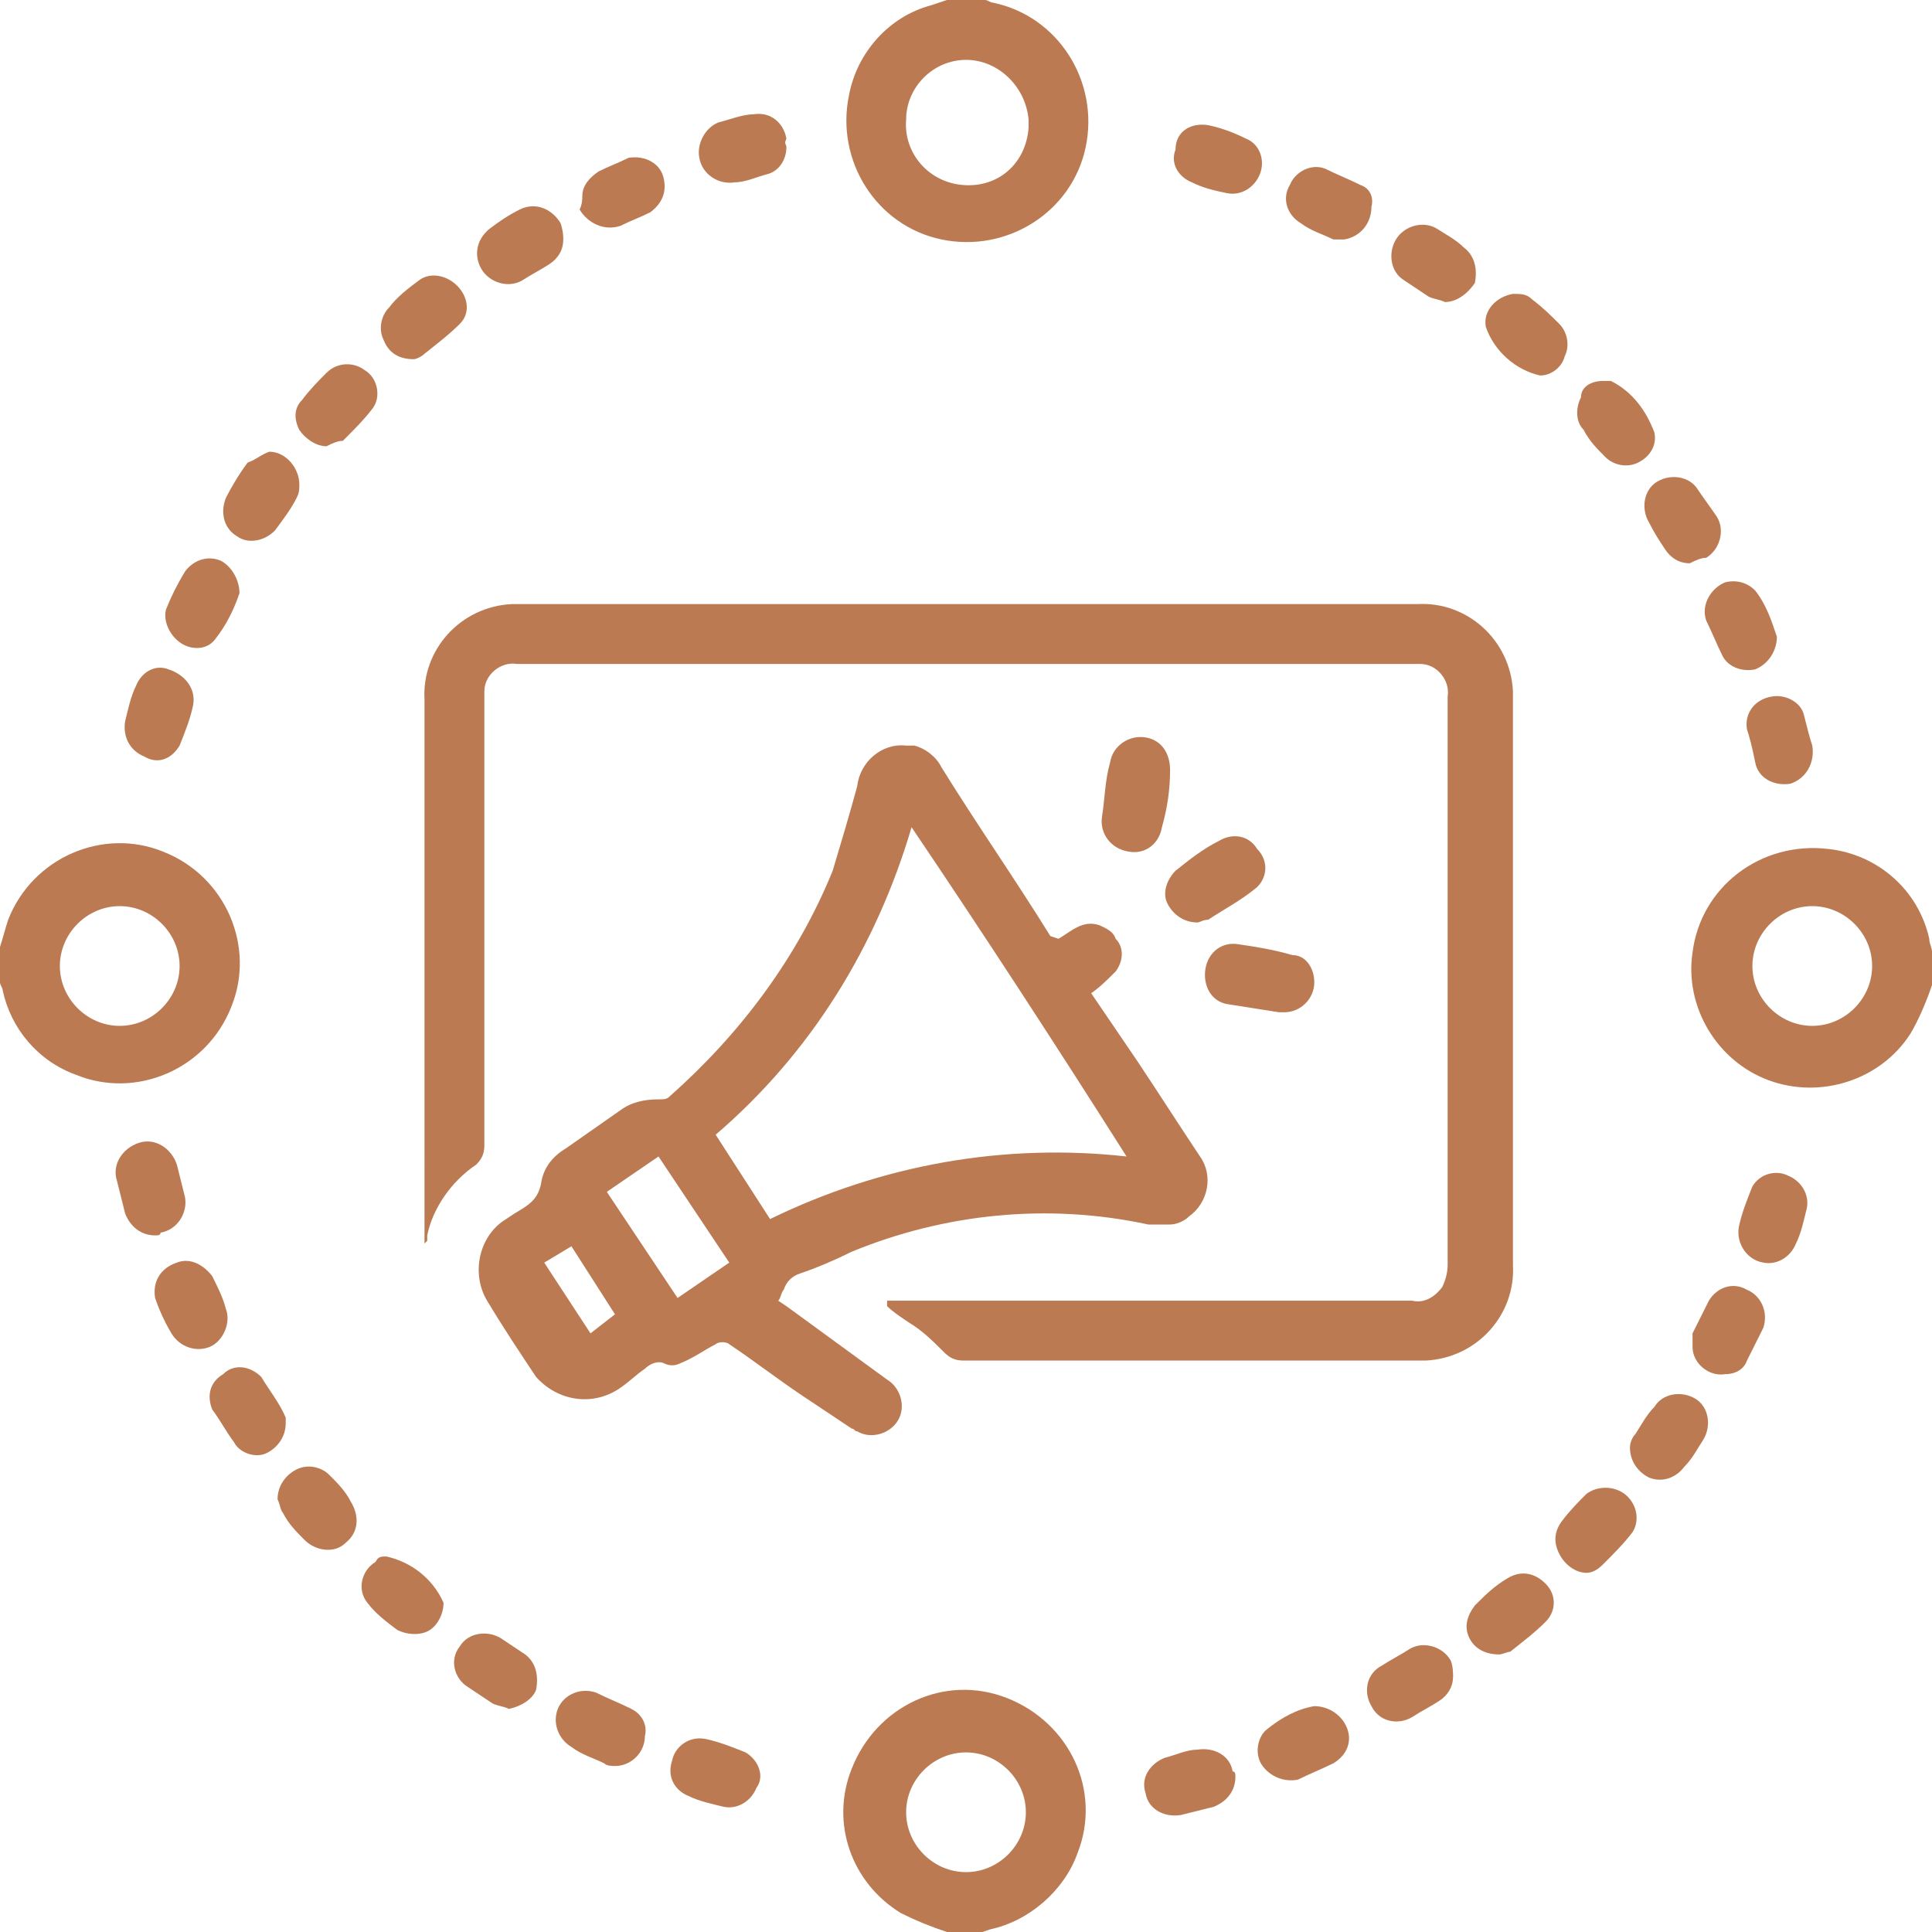<svg xmlns="http://www.w3.org/2000/svg" xmlns:xlink="http://www.w3.org/1999/xlink" id="Capa_1" x="0px" y="0px" viewBox="0 0 71 71" style="enable-background:new 0 0 71 71;" xml:space="preserve"><style type="text/css">	.st0{fill:#BB7A52;}</style><g id="Capa_2_1_">	<g id="Capa_1-2">		<path class="st0" d="M71,36.2c-0.2,0.6-0.5,1.3-0.8,1.8c-1.1,1.7-3.3,2.4-5.2,1.7c-1.9-0.7-3.1-2.7-2.8-4.7c0.3-2.4,2.5-4.1,5-3.8    c1.8,0.2,3.3,1.5,3.7,3.3c0,0.2,0.1,0.3,0.1,0.5L71,36.2z M68.8,35.5c0-1.2-1-2.2-2.2-2.2c-1.2,0-2.2,1-2.2,2.2    c0,1.2,1,2.2,2.2,2.2C67.8,37.7,68.8,36.7,68.8,35.5C68.8,35.5,68.8,35.5,68.8,35.5"></path>		<path class="st0" d="M34.8,71c-0.6-0.2-1.1-0.4-1.7-0.7c-1.8-1.1-2.6-3.3-1.8-5.3c0.9-2.3,3.4-3.5,5.7-2.6    c2.3,0.9,3.5,3.4,2.6,5.7c-0.5,1.4-1.8,2.5-3.2,2.8L36.1,71L34.8,71z M35.5,68.8c1.2,0,2.2-1,2.2-2.2c0-1.2-1-2.2-2.2-2.2    c-1.2,0-2.2,1-2.2,2.2C33.3,67.8,34.3,68.8,35.5,68.8"></path>		<path class="st0" d="M36.2,0c0.1,0,0.2,0.1,0.3,0.1c2.4,0.5,3.9,2.9,3.4,5.3c-0.5,2.4-2.9,3.9-5.3,3.4c-2.4-0.5-3.9-2.9-3.4-5.3    c0.3-1.6,1.5-2.9,3-3.3L34.8,0H36.2z M35.5,2.2c-1.2,0-2.2,1-2.2,2.2c0,0,0,0,0,0c-0.1,1.2,0.8,2.3,2.1,2.4s2.3-0.8,2.4-2.1    c0-0.1,0-0.2,0-0.3C37.7,3.2,36.7,2.2,35.5,2.2C35.5,2.2,35.5,2.2,35.5,2.2"></path>		<path class="st0" d="M0,34.8c0.1-0.3,0.2-0.7,0.3-1c0.9-2.3,3.5-3.4,5.7-2.5c2.3,0.9,3.4,3.5,2.5,5.7c-0.9,2.3-3.5,3.4-5.7,2.5    c-1.4-0.5-2.4-1.7-2.7-3.1c0-0.1-0.1-0.2-0.1-0.3L0,34.8z M2.2,35.5c0,1.2,1,2.2,2.2,2.2c1.2,0,2.2-1,2.2-2.2c0-1.2-1-2.2-2.2-2.2    c0,0,0,0,0,0C3.2,33.3,2.2,34.3,2.2,35.5"></path>		<path class="st0" d="M32.6,47.8c0.2,0,0.4,0,0.6,0c6.2,0,12.5,0,18.7,0c0.4,0.1,0.8-0.1,1.1-0.5c0.1-0.2,0.2-0.5,0.2-0.8    c0-7,0-13.9,0-20.9c0.1-0.6-0.4-1.2-1-1.2c-0.1,0-0.2,0-0.2,0H19c-0.6-0.1-1.2,0.4-1.2,1c0,0.1,0,0.2,0,0.3c0,5.5,0,10.9,0,16.4    c0,0.3-0.1,0.5-0.3,0.7c-0.9,0.6-1.6,1.6-1.8,2.6c0,0.1,0,0.1,0,0.2c0,0,0,0-0.1,0.1V25.7c-0.1-1.8,1.3-3.4,3.2-3.5    c0.1,0,0.2,0,0.3,0h33c1.8-0.1,3.4,1.3,3.5,3.2c0,0.1,0,0.2,0,0.3c0,6.9,0,13.8,0,20.8c0.1,1.8-1.3,3.4-3.2,3.5    c-0.1,0-0.2,0-0.3,0H35.4c-0.3,0-0.5-0.1-0.7-0.3c-0.4-0.4-0.8-0.8-1.3-1.1c-0.3-0.2-0.6-0.4-0.8-0.6L32.6,47.8"></path>		<path class="st0" d="M38.9,34.5c0.5-0.3,0.9-0.7,1.5-0.5c0.2,0.1,0.5,0.2,0.6,0.5c0.3,0.3,0.3,0.8,0,1.2c-0.3,0.3-0.6,0.6-0.9,0.8    l1.7,2.5c0.8,1.2,1.5,2.3,2.3,3.5c0.5,0.7,0.3,1.7-0.4,2.2C43.5,44.9,43.2,45,43,45c-0.3,0-0.5,0-0.8,0c-3.7-0.8-7.5-0.4-10.9,1    c-0.6,0.3-1.3,0.6-1.9,0.8c-0.3,0.1-0.5,0.3-0.6,0.6c-0.1,0.1-0.1,0.3-0.2,0.4l0.3,0.2l3.7,2.7c0.5,0.3,0.7,1,0.4,1.5    s-1,0.7-1.5,0.4c-0.1,0-0.1-0.1-0.2-0.1c-0.6-0.4-1.2-0.8-1.8-1.2c-0.9-0.6-1.8-1.3-2.7-1.9c-0.1-0.1-0.4-0.1-0.5,0    c-0.4,0.2-0.8,0.5-1.3,0.7c-0.2,0.1-0.4,0.1-0.6,0c-0.2-0.1-0.5,0-0.7,0.2c-0.3,0.2-0.6,0.5-0.9,0.7c-1,0.7-2.3,0.5-3.1-0.4    c0,0,0,0,0,0c-0.6-0.9-1.2-1.8-1.8-2.8c-0.6-1-0.3-2.4,0.7-3c0,0,0,0,0,0l0.3-0.2c0.5-0.3,0.9-0.5,1-1.2c0.1-0.5,0.4-0.9,0.9-1.2    l2-1.4c0.4-0.3,0.9-0.4,1.4-0.4c0.2,0,0.3,0,0.4-0.1c2.6-2.3,4.7-5.1,6-8.3c0.3-1,0.6-2,0.9-3.1c0.1-0.9,0.9-1.6,1.8-1.5    c0.1,0,0.2,0,0.3,0c0.4,0.1,0.8,0.4,1,0.8c1.3,2.1,2.7,4.1,4,6.2L38.9,34.5 M33.5,30.4c-1.3,4.4-3.7,8.3-7.2,11.3l2,3.1    c4.1-2,8.6-2.8,13.1-2.3C38.8,38.4,36.2,34.4,33.5,30.4 M22.3,43.8l2.6,3.9l1.9-1.3l-2.6-3.9L22.3,43.8 M20,46.4l1.7,2.6l0.9-0.7    l-1.6-2.5L20,46.4"></path>		<path class="st0" d="M40.5,30c0.1-0.6,0.1-1.3,0.3-2c0.1-0.6,0.7-1,1.3-0.9c0.6,0.1,0.9,0.6,0.9,1.2c0,0.7-0.1,1.4-0.3,2.1    c-0.1,0.6-0.6,1-1.2,0.9C40.8,31.2,40.4,30.6,40.5,30C40.5,30,40.5,30,40.5,30"></path>		<path class="st0" d="M48.3,36.1c0,0.6-0.5,1.1-1.1,1.1c-0.1,0-0.1,0-0.2,0c-0.6-0.1-1.3-0.2-1.9-0.3c-0.6-0.1-0.9-0.7-0.8-1.3    c0.1-0.6,0.6-1,1.2-0.9c0.7,0.1,1.3,0.2,2,0.4C48,35.1,48.3,35.6,48.3,36.1"></path>		<path class="st0" d="M44,33.9c-0.5,0-0.9-0.3-1.1-0.7c-0.2-0.4,0-0.9,0.3-1.2c0.5-0.4,1-0.8,1.6-1.1c0.5-0.3,1.1-0.2,1.4,0.3    c0.4,0.4,0.4,1,0,1.4c0,0,0,0,0,0c-0.6,0.5-1.2,0.8-1.8,1.2C44.2,33.8,44.1,33.9,44,33.9"></path>		<path class="st0" d="M23.7,63.8c0,0.6-0.5,1.1-1.1,1.1c-0.1,0-0.3,0-0.4-0.1c-0.4-0.2-0.8-0.3-1.2-0.6c-0.5-0.3-0.7-0.9-0.5-1.4    c0.2-0.5,0.8-0.8,1.4-0.6c0.4,0.2,0.9,0.4,1.3,0.6C23.6,63,23.8,63.4,23.7,63.8"></path>		<path class="st0" d="M28.9,5.4c0,0.5-0.3,0.9-0.7,1c-0.4,0.1-0.8,0.3-1.2,0.3c-0.6,0.1-1.2-0.3-1.3-0.9c-0.1-0.5,0.2-1.1,0.7-1.3    c0.4-0.1,0.9-0.3,1.3-0.3c0.6-0.1,1.1,0.3,1.2,0.9C28.8,5.3,28.9,5.3,28.9,5.4"></path>		<path class="st0" d="M53.1,11.1c-0.2-0.1-0.4-0.1-0.6-0.2c-0.3-0.2-0.6-0.4-0.9-0.6c-0.5-0.3-0.6-1-0.3-1.5c0.3-0.5,1-0.7,1.5-0.4    c0.3,0.2,0.7,0.4,1,0.7c0.4,0.3,0.5,0.8,0.4,1.3C54,10.7,53.6,11.1,53.1,11.1"></path>		<path class="st0" d="M15.2,13.2c-0.5,0-0.9-0.2-1.1-0.7c-0.2-0.4-0.1-0.9,0.2-1.2c0.3-0.4,0.7-0.7,1.1-1c0.4-0.3,1-0.2,1.4,0.2    c0.4,0.4,0.5,1,0.1,1.4c0,0,0,0,0,0c-0.4,0.4-0.8,0.7-1.3,1.1C15.5,13.1,15.3,13.2,15.2,13.2"></path>		<path class="st0" d="M18.7,62.8c-0.2-0.1-0.4-0.1-0.6-0.2c-0.3-0.2-0.6-0.4-0.9-0.6c-0.5-0.3-0.7-1-0.3-1.5c0,0,0,0,0,0    c0.3-0.5,1-0.6,1.5-0.3c0,0,0,0,0,0c0.3,0.2,0.6,0.4,0.9,0.6c0.4,0.3,0.5,0.8,0.4,1.3C19.6,62.4,19.2,62.7,18.7,62.8"></path>		<path class="st0" d="M56.6,13.8c-0.9-0.2-1.7-0.9-2-1.8c-0.1-0.6,0.4-1.1,1-1.2c0.3,0,0.5,0,0.7,0.2c0.4,0.3,0.7,0.6,1,0.9    c0.3,0.3,0.4,0.8,0.2,1.2C57.4,13.5,57,13.8,56.6,13.8"></path>		<path class="st0" d="M12,16.4c-0.4,0-0.8-0.3-1-0.6c-0.2-0.4-0.2-0.8,0.1-1.1c0.3-0.4,0.6-0.7,0.9-1c0.4-0.4,1-0.4,1.4-0.1    c0.5,0.3,0.6,1,0.3,1.4c-0.3,0.4-0.7,0.8-1.1,1.2C12.4,16.2,12.2,16.3,12,16.4"></path>		<path class="st0" d="M65.3,23.4c0,0.5-0.3,1-0.8,1.2c-0.5,0.1-1-0.1-1.2-0.5c-0.2-0.4-0.4-0.9-0.6-1.3c-0.2-0.6,0.2-1.2,0.7-1.4    c0.4-0.1,0.8,0,1.1,0.3C64.9,22.2,65.1,22.8,65.3,23.4"></path>		<path class="st0" d="M44.4,4.6c0.5,0.1,1,0.3,1.4,0.5c0.5,0.2,0.7,0.8,0.5,1.3c-0.2,0.5-0.7,0.8-1.2,0.7c-0.5-0.1-0.9-0.2-1.3-0.4    c-0.5-0.2-0.8-0.7-0.6-1.2C43.2,4.8,43.8,4.5,44.4,4.6"></path>		<path class="st0" d="M21.4,7.2c0-0.4,0.3-0.7,0.6-0.9c0.4-0.2,0.7-0.3,1.1-0.5c0.6-0.1,1.2,0.2,1.3,0.8c0.1,0.5-0.1,0.9-0.5,1.2    c-0.4,0.2-0.7,0.3-1.1,0.5c-0.6,0.2-1.2-0.1-1.5-0.6C21.4,7.5,21.4,7.3,21.4,7.2"></path>		<path class="st0" d="M59.9,53.2c0-0.2,0.1-0.4,0.2-0.5c0.2-0.3,0.4-0.7,0.7-1c0.3-0.5,1-0.6,1.5-0.3c0.5,0.3,0.6,1,0.3,1.5    c-0.2,0.3-0.4,0.7-0.7,1c-0.3,0.4-0.8,0.6-1.3,0.4C60.2,54.1,59.9,53.7,59.9,53.2"></path>		<path class="st0" d="M9.9,16.6c0.6,0,1.1,0.6,1.1,1.2c0,0.2,0,0.3-0.1,0.5c-0.2,0.4-0.5,0.8-0.8,1.2c-0.4,0.4-1,0.5-1.4,0.2    c-0.5-0.3-0.6-0.9-0.4-1.4c0.2-0.4,0.5-0.9,0.8-1.3C9.4,16.9,9.6,16.7,9.9,16.6"></path>		<path class="st0" d="M8.8,21.8c-0.2,0.6-0.5,1.2-0.9,1.7c-0.3,0.4-0.9,0.4-1.3,0.1c-0.4-0.3-0.6-0.8-0.5-1.2    c0.2-0.5,0.4-0.9,0.7-1.4c0.3-0.4,0.8-0.6,1.3-0.4C8.5,20.8,8.8,21.3,8.8,21.8"></path>		<path class="st0" d="M14.2,57.2c0.9,0.2,1.7,0.8,2.1,1.7c0,0.4-0.2,0.8-0.5,1c-0.3,0.2-0.8,0.2-1.2,0c-0.4-0.3-0.8-0.6-1.1-1    c-0.4-0.5-0.2-1.2,0.3-1.5C13.9,57.2,14,57.2,14.2,57.2"></path>		<path class="st0" d="M50.4,7.6c0,0.6-0.4,1.1-1,1.2c-0.1,0-0.3,0-0.4,0c-0.4-0.2-0.8-0.3-1.2-0.6c-0.5-0.3-0.7-0.9-0.4-1.4    c0.2-0.5,0.8-0.8,1.3-0.6c0.4,0.2,0.9,0.4,1.3,0.6C50.3,6.9,50.5,7.2,50.4,7.6"></path>		<path class="st0" d="M63.9,45.1c0.1-0.5,0.3-1,0.5-1.5c0.3-0.5,0.9-0.6,1.3-0.4c0.5,0.2,0.8,0.7,0.7,1.2c-0.1,0.4-0.2,0.9-0.4,1.3    c-0.2,0.5-0.7,0.8-1.2,0.7C64.2,46.3,63.8,45.7,63.9,45.1"></path>		<path class="st0" d="M7.1,25.9c-0.1,0.5-0.3,1-0.5,1.5c-0.3,0.5-0.8,0.7-1.3,0.4c-0.5-0.2-0.8-0.7-0.7-1.3    c0.1-0.4,0.2-0.9,0.4-1.3c0.2-0.5,0.7-0.8,1.2-0.6C6.8,24.8,7.2,25.3,7.1,25.9"></path>		<path class="st0" d="M5.7,47.7c-0.1-0.6,0.2-1.1,0.8-1.3c0.5-0.2,1,0.1,1.3,0.5c0.2,0.4,0.4,0.8,0.5,1.2c0.2,0.5-0.1,1.2-0.6,1.4    c-0.5,0.2-1.1,0-1.4-0.5C6,48.5,5.8,48,5.7,47.7"></path>		<path class="st0" d="M45.4,65.3c0,0.5-0.3,0.9-0.8,1.1c-0.4,0.1-0.8,0.2-1.2,0.3c-0.6,0.1-1.2-0.2-1.3-0.8    c-0.2-0.6,0.2-1.1,0.7-1.3c0.4-0.1,0.8-0.3,1.2-0.3c0.6-0.1,1.2,0.2,1.3,0.8C45.4,65.1,45.4,65.2,45.4,65.3"></path>		<path class="st0" d="M10.5,52.3c0,0.5-0.3,0.9-0.7,1.1c-0.4,0.2-1,0-1.2-0.4c-0.3-0.4-0.5-0.8-0.8-1.2c-0.2-0.5-0.1-1,0.4-1.3    c0.4-0.4,1-0.3,1.4,0.1c0.3,0.5,0.7,1,0.9,1.5C10.5,52.1,10.5,52.2,10.5,52.3"></path>		<path class="st0" d="M5.7,45.4c-0.5,0-0.9-0.3-1.1-0.8c-0.1-0.4-0.2-0.8-0.3-1.2c-0.2-0.6,0.2-1.2,0.8-1.4    c0.6-0.2,1.2,0.2,1.4,0.8c0.1,0.4,0.2,0.8,0.3,1.2c0.1,0.6-0.3,1.2-0.9,1.3C5.9,45.4,5.8,45.4,5.7,45.4"></path>		<path class="st0" d="M64.2,26.8c-0.1-0.6,0.3-1.1,0.9-1.2c0.5-0.1,1.1,0.2,1.2,0.7c0.1,0.4,0.2,0.8,0.3,1.1    c0.1,0.6-0.2,1.2-0.8,1.4c-0.6,0.1-1.2-0.2-1.3-0.8C64.4,27.5,64.3,27.1,64.2,26.8"></path>		<path class="st0" d="M20.7,8.8c0,0.4-0.2,0.7-0.5,0.9c-0.3,0.2-0.7,0.4-1,0.6c-0.5,0.3-1.2,0.1-1.5-0.4c-0.3-0.5-0.2-1.1,0.3-1.5    c0.4-0.3,0.7-0.5,1.1-0.7c0.6-0.3,1.2,0,1.5,0.5C20.7,8.5,20.7,8.7,20.7,8.8"></path>		<path class="st0" d="M10.2,55.1c0-0.5,0.3-0.9,0.7-1.1c0.4-0.2,0.9-0.1,1.2,0.2c0.3,0.3,0.6,0.6,0.8,1c0.3,0.5,0.3,1.1-0.2,1.5    c-0.4,0.4-1.1,0.3-1.5-0.1c-0.3-0.3-0.6-0.6-0.8-1C10.3,55.5,10.3,55.3,10.2,55.1"></path>		<path class="st0" d="M48.3,62.7c0.5,0,1,0.3,1.2,0.8c0.2,0.5,0,1-0.5,1.3c-0.4,0.2-0.9,0.4-1.3,0.6c-0.5,0.1-1-0.1-1.3-0.5    c-0.3-0.4-0.2-1,0.1-1.3C47.1,63.1,47.7,62.8,48.3,62.7"></path>		<path class="st0" d="M53.4,61.6c0,0.4-0.2,0.7-0.5,0.9c-0.3,0.2-0.7,0.4-1,0.6c-0.5,0.3-1.2,0.2-1.5-0.4c-0.3-0.5-0.2-1.2,0.4-1.5    c0.3-0.2,0.7-0.4,1-0.6c0.5-0.3,1.2-0.1,1.5,0.4C53.4,61.2,53.4,61.5,53.4,61.6"></path>		<path class="st0" d="M63.4,50.5c-0.6,0.1-1.2-0.4-1.2-1c0-0.2,0-0.3,0-0.5c0.2-0.4,0.4-0.8,0.6-1.2c0.3-0.5,0.9-0.7,1.4-0.4    c0.5,0.2,0.8,0.8,0.6,1.4c-0.2,0.4-0.4,0.8-0.6,1.2C64.1,50.3,63.8,50.5,63.4,50.5"></path>		<path class="st0" d="M58.9,14h0.3c0.8,0.4,1.3,1.1,1.6,1.9c0.1,0.5-0.2,0.9-0.6,1.1c-0.4,0.2-0.9,0.1-1.2-0.2    c-0.3-0.3-0.6-0.6-0.8-1c-0.3-0.3-0.3-0.8-0.1-1.2C58.1,14.2,58.5,14,58.9,14"></path>		<path class="st0" d="M25.9,63.9c0.5,0.1,1,0.3,1.5,0.5c0.5,0.3,0.7,0.9,0.4,1.3c0,0,0,0,0,0c-0.2,0.5-0.7,0.8-1.2,0.7    c-0.4-0.1-0.9-0.2-1.3-0.4c-0.5-0.2-0.8-0.7-0.6-1.3C24.8,64.2,25.3,63.8,25.9,63.9"></path>		<path class="st0" d="M58.3,57.8c-0.4,0-0.8-0.3-1-0.7c-0.2-0.4-0.2-0.8,0.1-1.2c0.3-0.4,0.6-0.7,0.9-1c0.4-0.3,1-0.3,1.4,0    c0.4,0.3,0.6,0.9,0.3,1.4c-0.3,0.4-0.7,0.8-1.1,1.2C58.7,57.7,58.5,57.8,58.3,57.8"></path>		<path class="st0" d="M55.1,60.8c-0.5,0-0.9-0.2-1.1-0.6c-0.2-0.4-0.1-0.8,0.2-1.2c0.4-0.4,0.7-0.7,1.2-1c0.5-0.3,1-0.2,1.4,0.2    c0.4,0.4,0.4,1,0,1.4c-0.4,0.4-0.8,0.7-1.3,1.1C55.4,60.7,55.2,60.8,55.1,60.8"></path>		<path class="st0" d="M62.1,20.7c-0.4,0-0.7-0.2-0.9-0.5c-0.2-0.3-0.4-0.6-0.6-1c-0.3-0.5-0.2-1.2,0.3-1.5c0.5-0.3,1.2-0.2,1.5,0.3    c0,0,0,0,0,0c0.2,0.3,0.5,0.7,0.7,1c0.3,0.5,0.1,1.2-0.4,1.5C62.5,20.5,62.3,20.6,62.1,20.7"></path>	</g></g></svg>